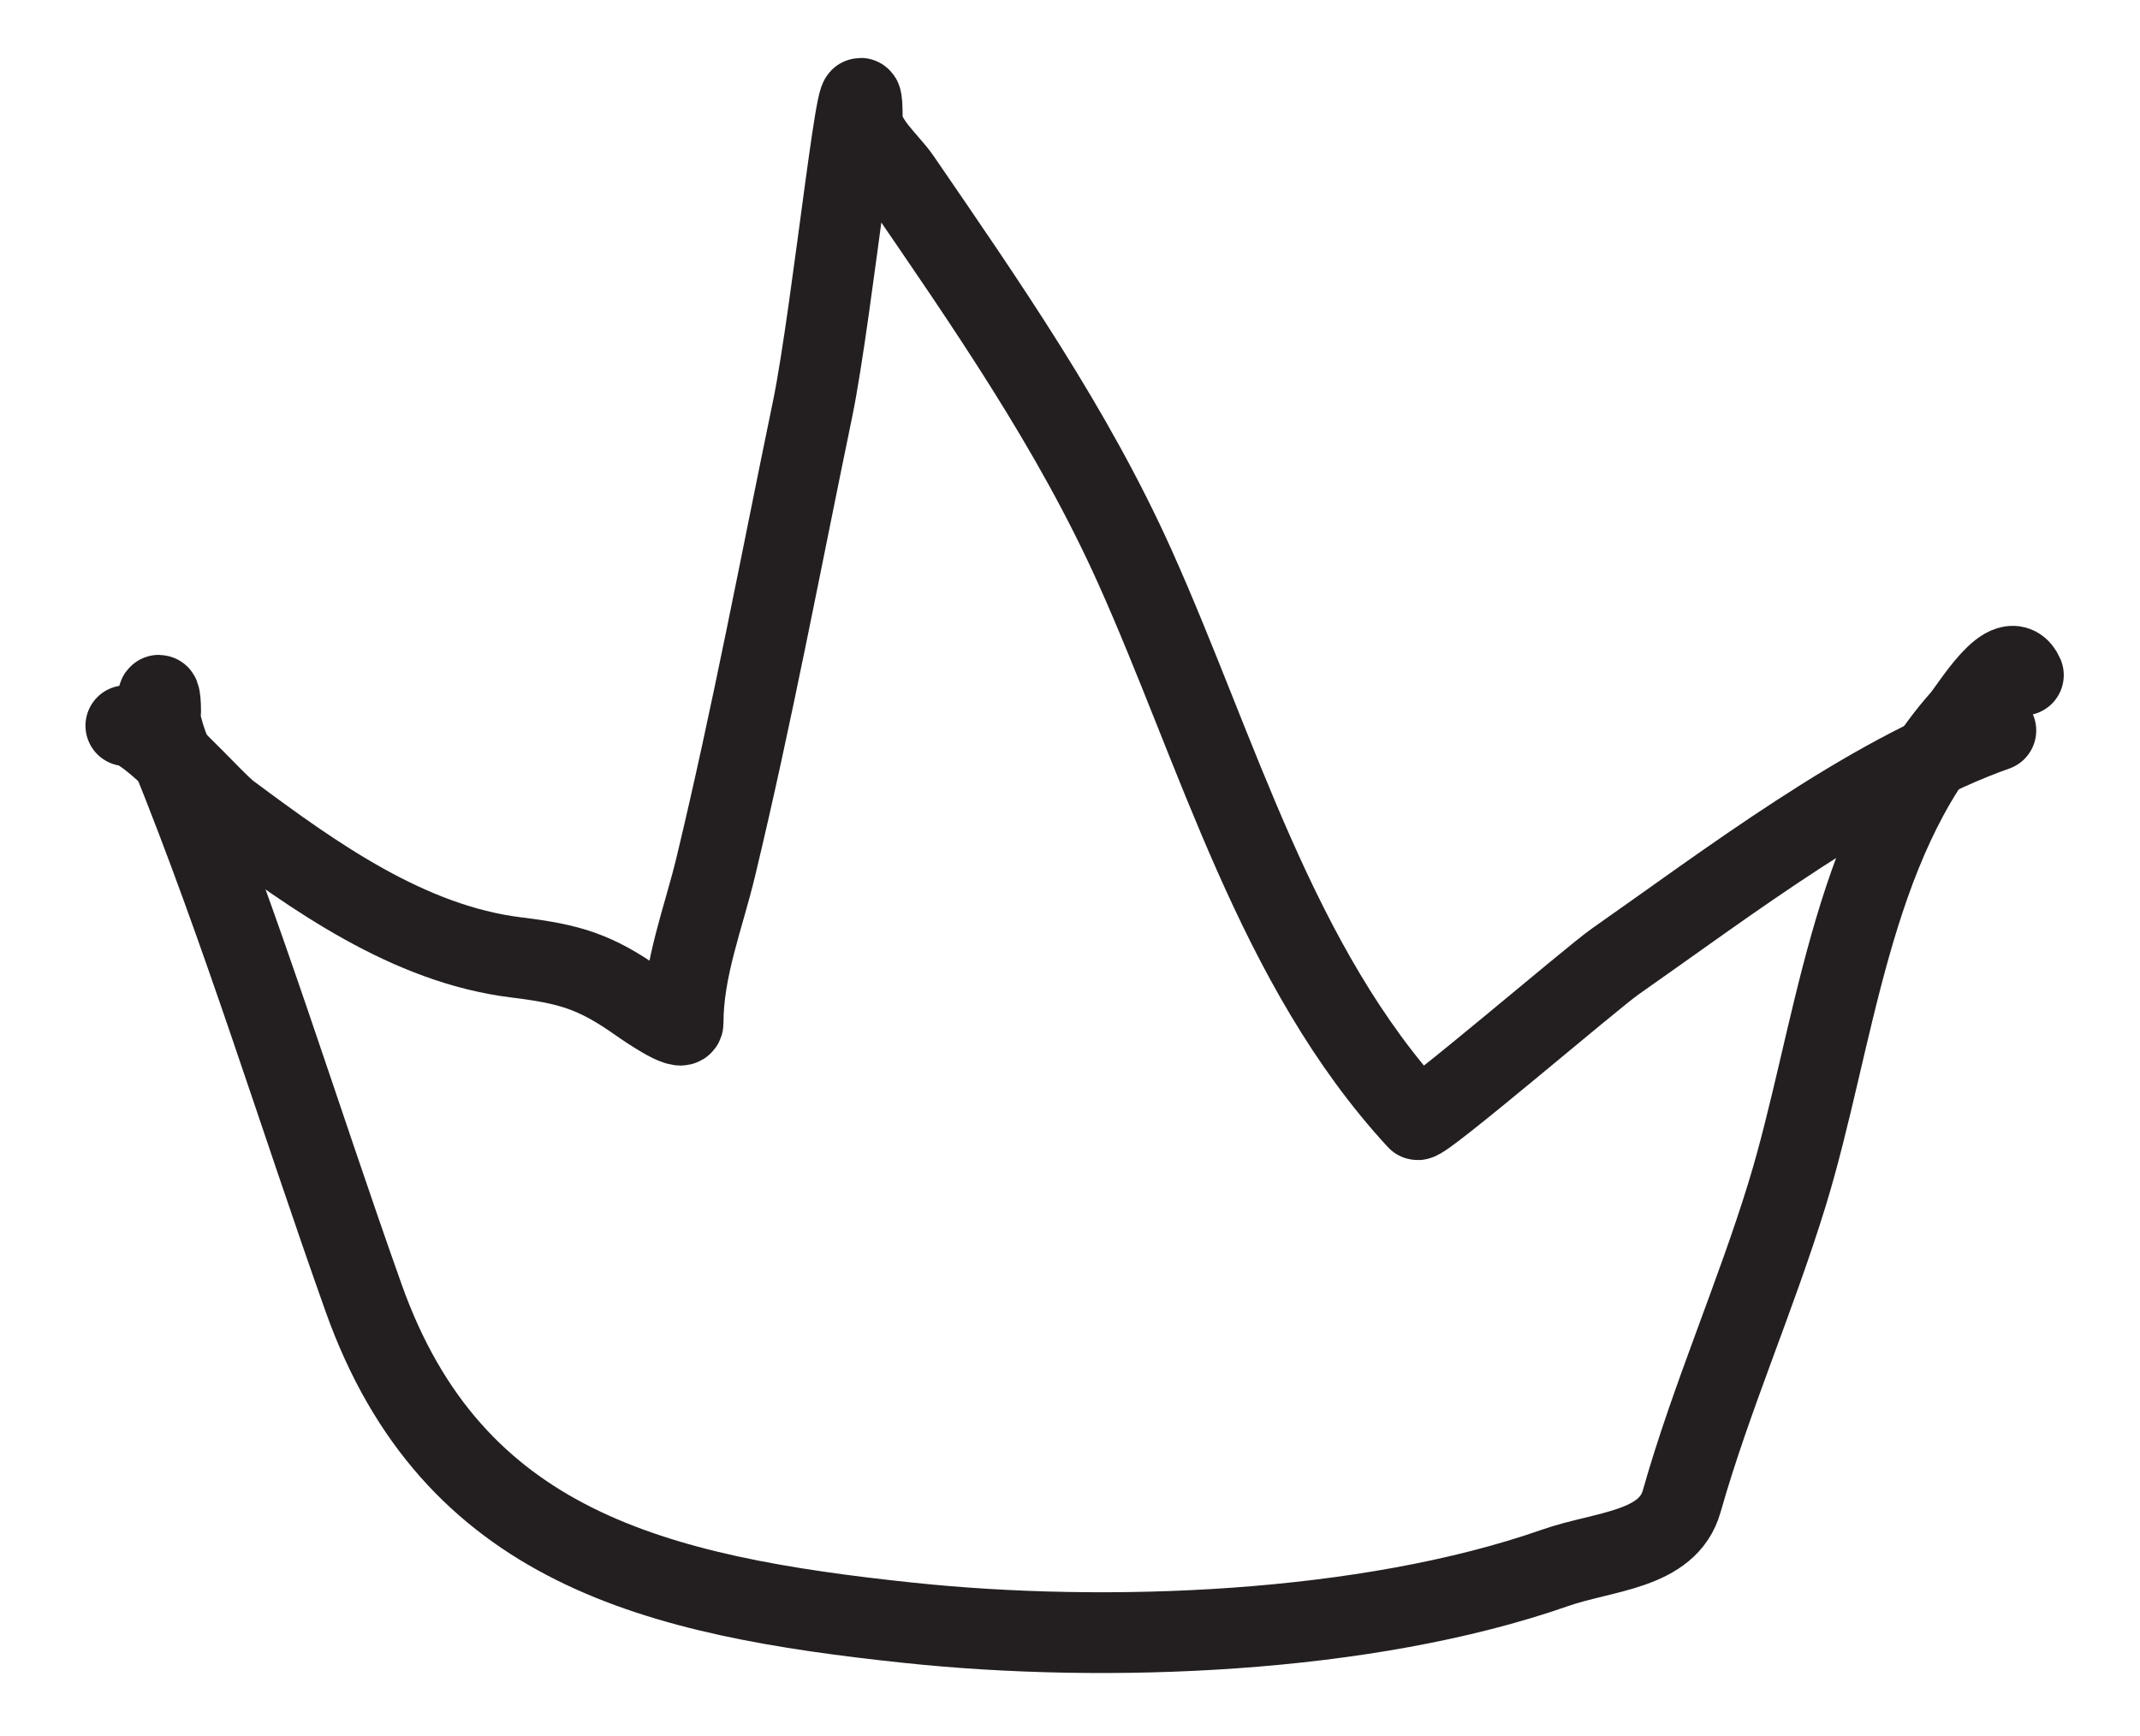 <?xml version="1.0" encoding="UTF-8"?> <svg xmlns="http://www.w3.org/2000/svg" width="53" height="43" viewBox="0 0 53 43" fill="none"><path d="M3.978 17.617C3.978 16.736 3.727 17.423 4.218 18.636C6.015 23.075 7.402 27.636 9.005 32.144C11.202 38.32 16.218 39.526 22.516 40.191C27.387 40.706 33.827 40.469 38.509 38.831C39.726 38.405 41.304 38.403 41.65 37.179C42.379 34.61 43.477 32.126 44.262 29.568C45.43 25.758 45.815 20.918 48.572 17.808C48.815 17.535 49.763 15.919 50.112 16.72" stroke="#231F20" stroke-width="2" stroke-linecap="round" stroke-linejoin="round"></path><path d="M3.117 17.973C3.683 17.973 5.24 19.817 5.675 20.14C7.771 21.7 10.116 23.383 12.784 23.711C14.121 23.875 14.744 24.061 15.826 24.824C15.949 24.91 16.918 25.588 16.918 25.331C16.918 23.994 17.42 22.748 17.73 21.456C18.632 17.699 19.339 13.921 20.123 10.139C20.618 7.751 21.355 0.49 21.355 2.928C21.355 3.475 22.003 4 22.295 4.425C24.408 7.508 26.567 10.609 28.102 14.025C30.169 18.625 31.605 23.937 35.105 27.728C35.204 27.835 39.416 24.224 39.998 23.816C42.729 21.907 46.25 19.21 49.43 18.091" stroke="#231F20" stroke-width="2" stroke-linecap="round" stroke-linejoin="round"></path></svg> 